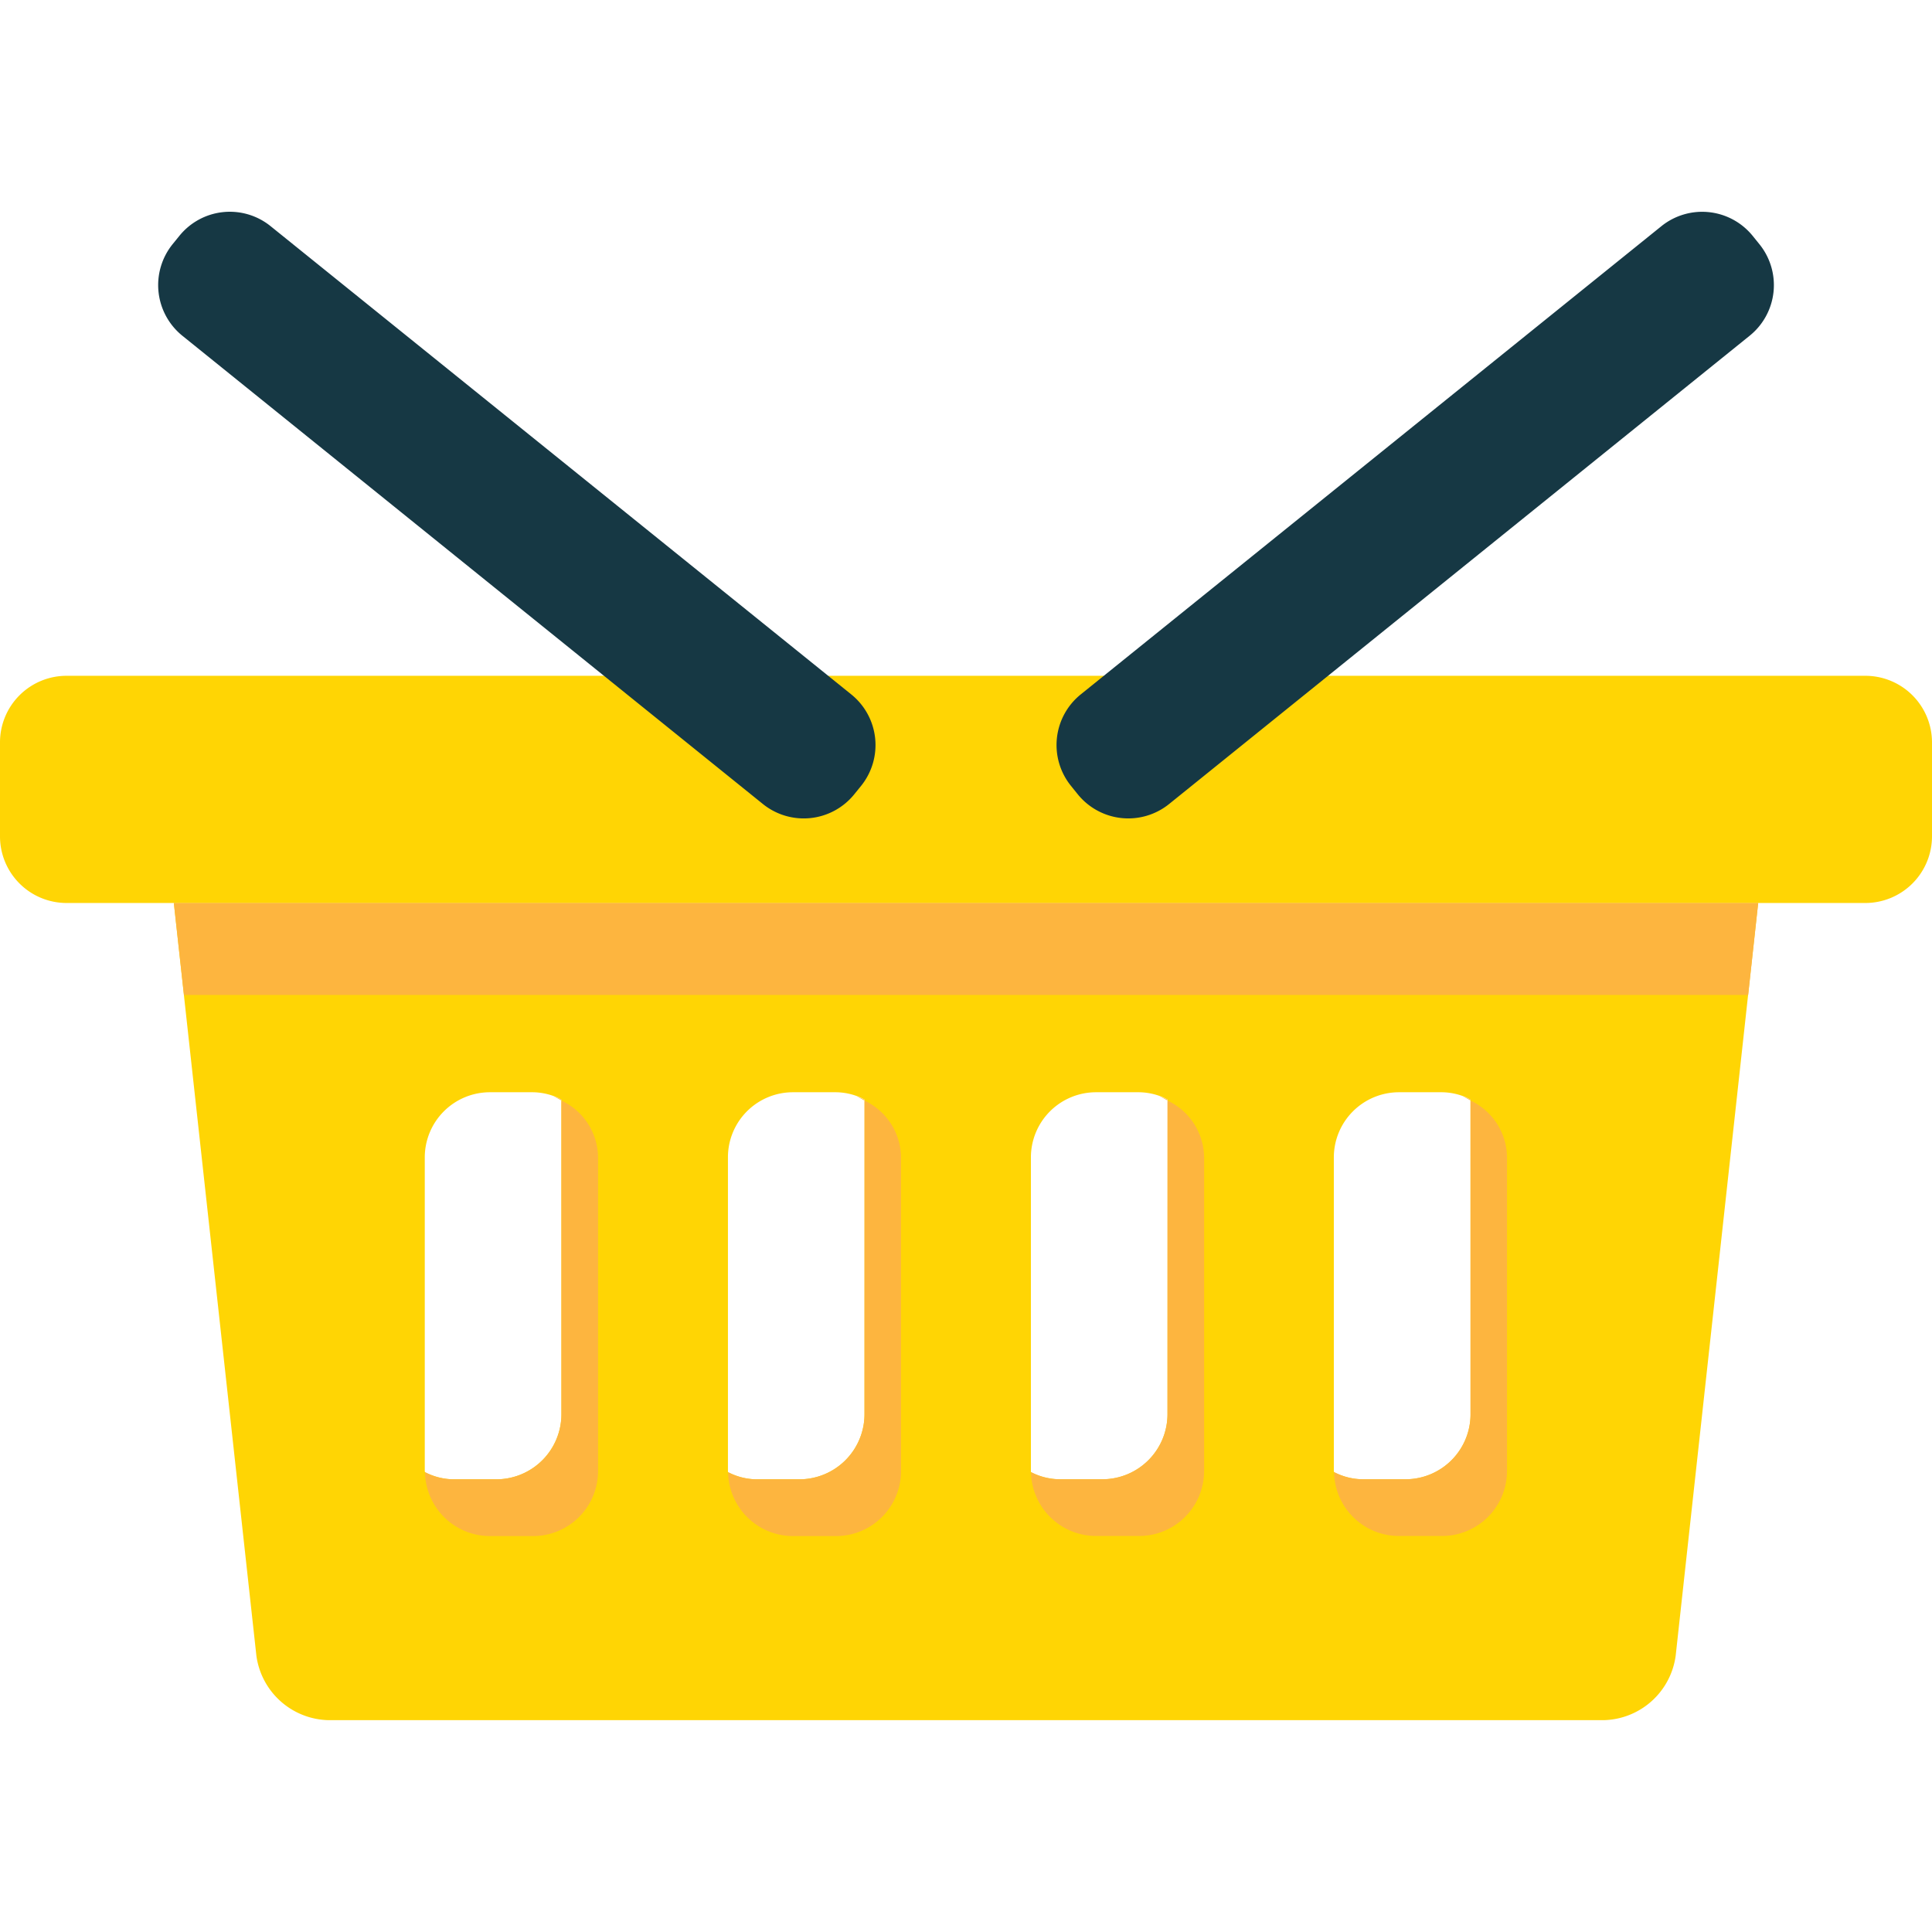 <?xml version="1.0" encoding="utf-8"?><!-- Скачано с сайта svg4.ru / Downloaded from svg4.ru -->
<svg width="800px" height="800px" viewBox="0 -9.77 89.142 89.142" xmlns="http://www.w3.org/2000/svg">
  <g id="shopping_basket" data-name="shopping basket" transform="translate(-659.706 -624.044)">
    <path id="Path_135" data-name="Path 135" d="M667.725,655.938l3.81,34.725a3.437,3.437,0,0,0,3.325,2.979H733.7a3.434,3.434,0,0,0,3.322-2.979l3.806-34.725Zm17.885,23.591a3.006,3.006,0,0,1-3,3h-1.995a2.926,2.926,0,0,1-1.3-.33c0-.016-.01-.031-.01-.046V667.67a3.007,3.007,0,0,1,3-3H684.3a2.916,2.916,0,0,1,1.3.33c0,.016.008.026.008.043Zm13.984,0a3.006,3.006,0,0,1-2.995,3h-2a2.909,2.909,0,0,1-1.3-.33c0-.016-.006-.031-.006-.046V667.67a3,3,0,0,1,3-3h1.995a2.915,2.915,0,0,1,1.3.33c0,.016.01.026.01.043Zm13.981,0a3.006,3.006,0,0,1-2.995,3h-1.995a2.933,2.933,0,0,1-1.308-.33c0-.016-.005-.031-.005-.046V667.67a3.006,3.006,0,0,1,3-3h2a2.925,2.925,0,0,1,1.3.33c0,.016.01.026.01.043Zm13.982,0a3,3,0,0,1-3,3h-1.995a2.911,2.911,0,0,1-1.3-.33c0-.016-.013-.031-.013-.046V667.67a3.008,3.008,0,0,1,3-3h2a2.922,2.922,0,0,1,1.3.33c0,.016.006.026.006.043Z" fill="#ffd504"/>
    <g id="Group_47" data-name="Group 47">
      <path id="Path_136" data-name="Path 136" d="M748.848,652.872a3.078,3.078,0,0,1-3.066,3.066H662.775a3.074,3.074,0,0,1-3.069-3.066v-4.357a3.072,3.072,0,0,1,3.069-3.06h83.007a3.076,3.076,0,0,1,3.066,3.06Z" fill="#ffd504"/>
    </g>
    <path id="Path_137" data-name="Path 137" d="M668.194,660.182h72.173l.462-4.244h-73.1Z" fill="#fdb53f"/>
    <g id="Group_50" data-name="Group 50">
      <g id="Group_48" data-name="Group 48">
        <path id="Path_138" data-name="Path 138" d="M694.908,651.373a3,3,0,0,0,4.214-.451l.317-.391a3,3,0,0,0-.452-4.214l-26.8-21.611a2.993,2.993,0,0,0-4.206.452l-.317.39a3.006,3.006,0,0,0,.452,4.214Z" fill="#163844"/>
      </g>
      <g id="Group_49" data-name="Group 49">
        <path id="Path_139" data-name="Path 139" d="M713.646,651.373a3,3,0,0,1-4.213-.451l-.315-.391a3,3,0,0,1,.449-4.214l26.8-21.611a3,3,0,0,1,4.208.452l.315.39a3,3,0,0,1-.452,4.214Z" fill="#163844"/>
      </g>
    </g>
    <path id="Path_140" data-name="Path 140" d="M699.594,665.055v14.474a3.006,3.006,0,0,1-2.995,3h-2a2.909,2.909,0,0,1-1.3-.33,3,3,0,0,0,2.99,2.949h1.995a3,3,0,0,0,2.995-2.995V667.67A2.928,2.928,0,0,0,699.594,665.055Zm-.01-.051a3.4,3.4,0,0,0-.363-.141,2.928,2.928,0,0,1,.373.192v-.008C699.594,665.03,699.584,665.02,699.584,665Zm-13.974.051v14.474a3.006,3.006,0,0,1-3,3h-1.995a2.926,2.926,0,0,1-1.3-.33,3,3,0,0,0,2.986,2.949H684.3a3,3,0,0,0,3-2.995V667.67A2.923,2.923,0,0,0,685.61,665.055ZM685.6,665a3.171,3.171,0,0,0-.368-.141,2.713,2.713,0,0,1,.376.192v-.008C685.61,665.03,685.6,665.02,685.6,665Zm41.949,0a3.466,3.466,0,0,0-.367-.141,2.629,2.629,0,0,1,.373.192v-.008C727.557,665.03,727.551,665.02,727.551,665Zm.006.051v14.474a3,3,0,0,1-3,3h-1.995a2.911,2.911,0,0,1-1.3-.33,2.993,2.993,0,0,0,2.984,2.949h2a3,3,0,0,0,2.995-2.995V667.67A2.921,2.921,0,0,0,727.557,665.055Zm-13.982,0v14.474a3.006,3.006,0,0,1-2.995,3h-1.995a2.933,2.933,0,0,1-1.308-.33,3.007,3.007,0,0,0,2.993,2.949h2a3,3,0,0,0,2.995-2.995V667.67A2.929,2.929,0,0,0,713.575,665.055Zm-.01-.051a3.214,3.214,0,0,0-.366-.141,2.773,2.773,0,0,1,.376.192v-.008C713.575,665.03,713.565,665.02,713.565,665Z" fill="#fdb53f"/>
  </g>
</svg>